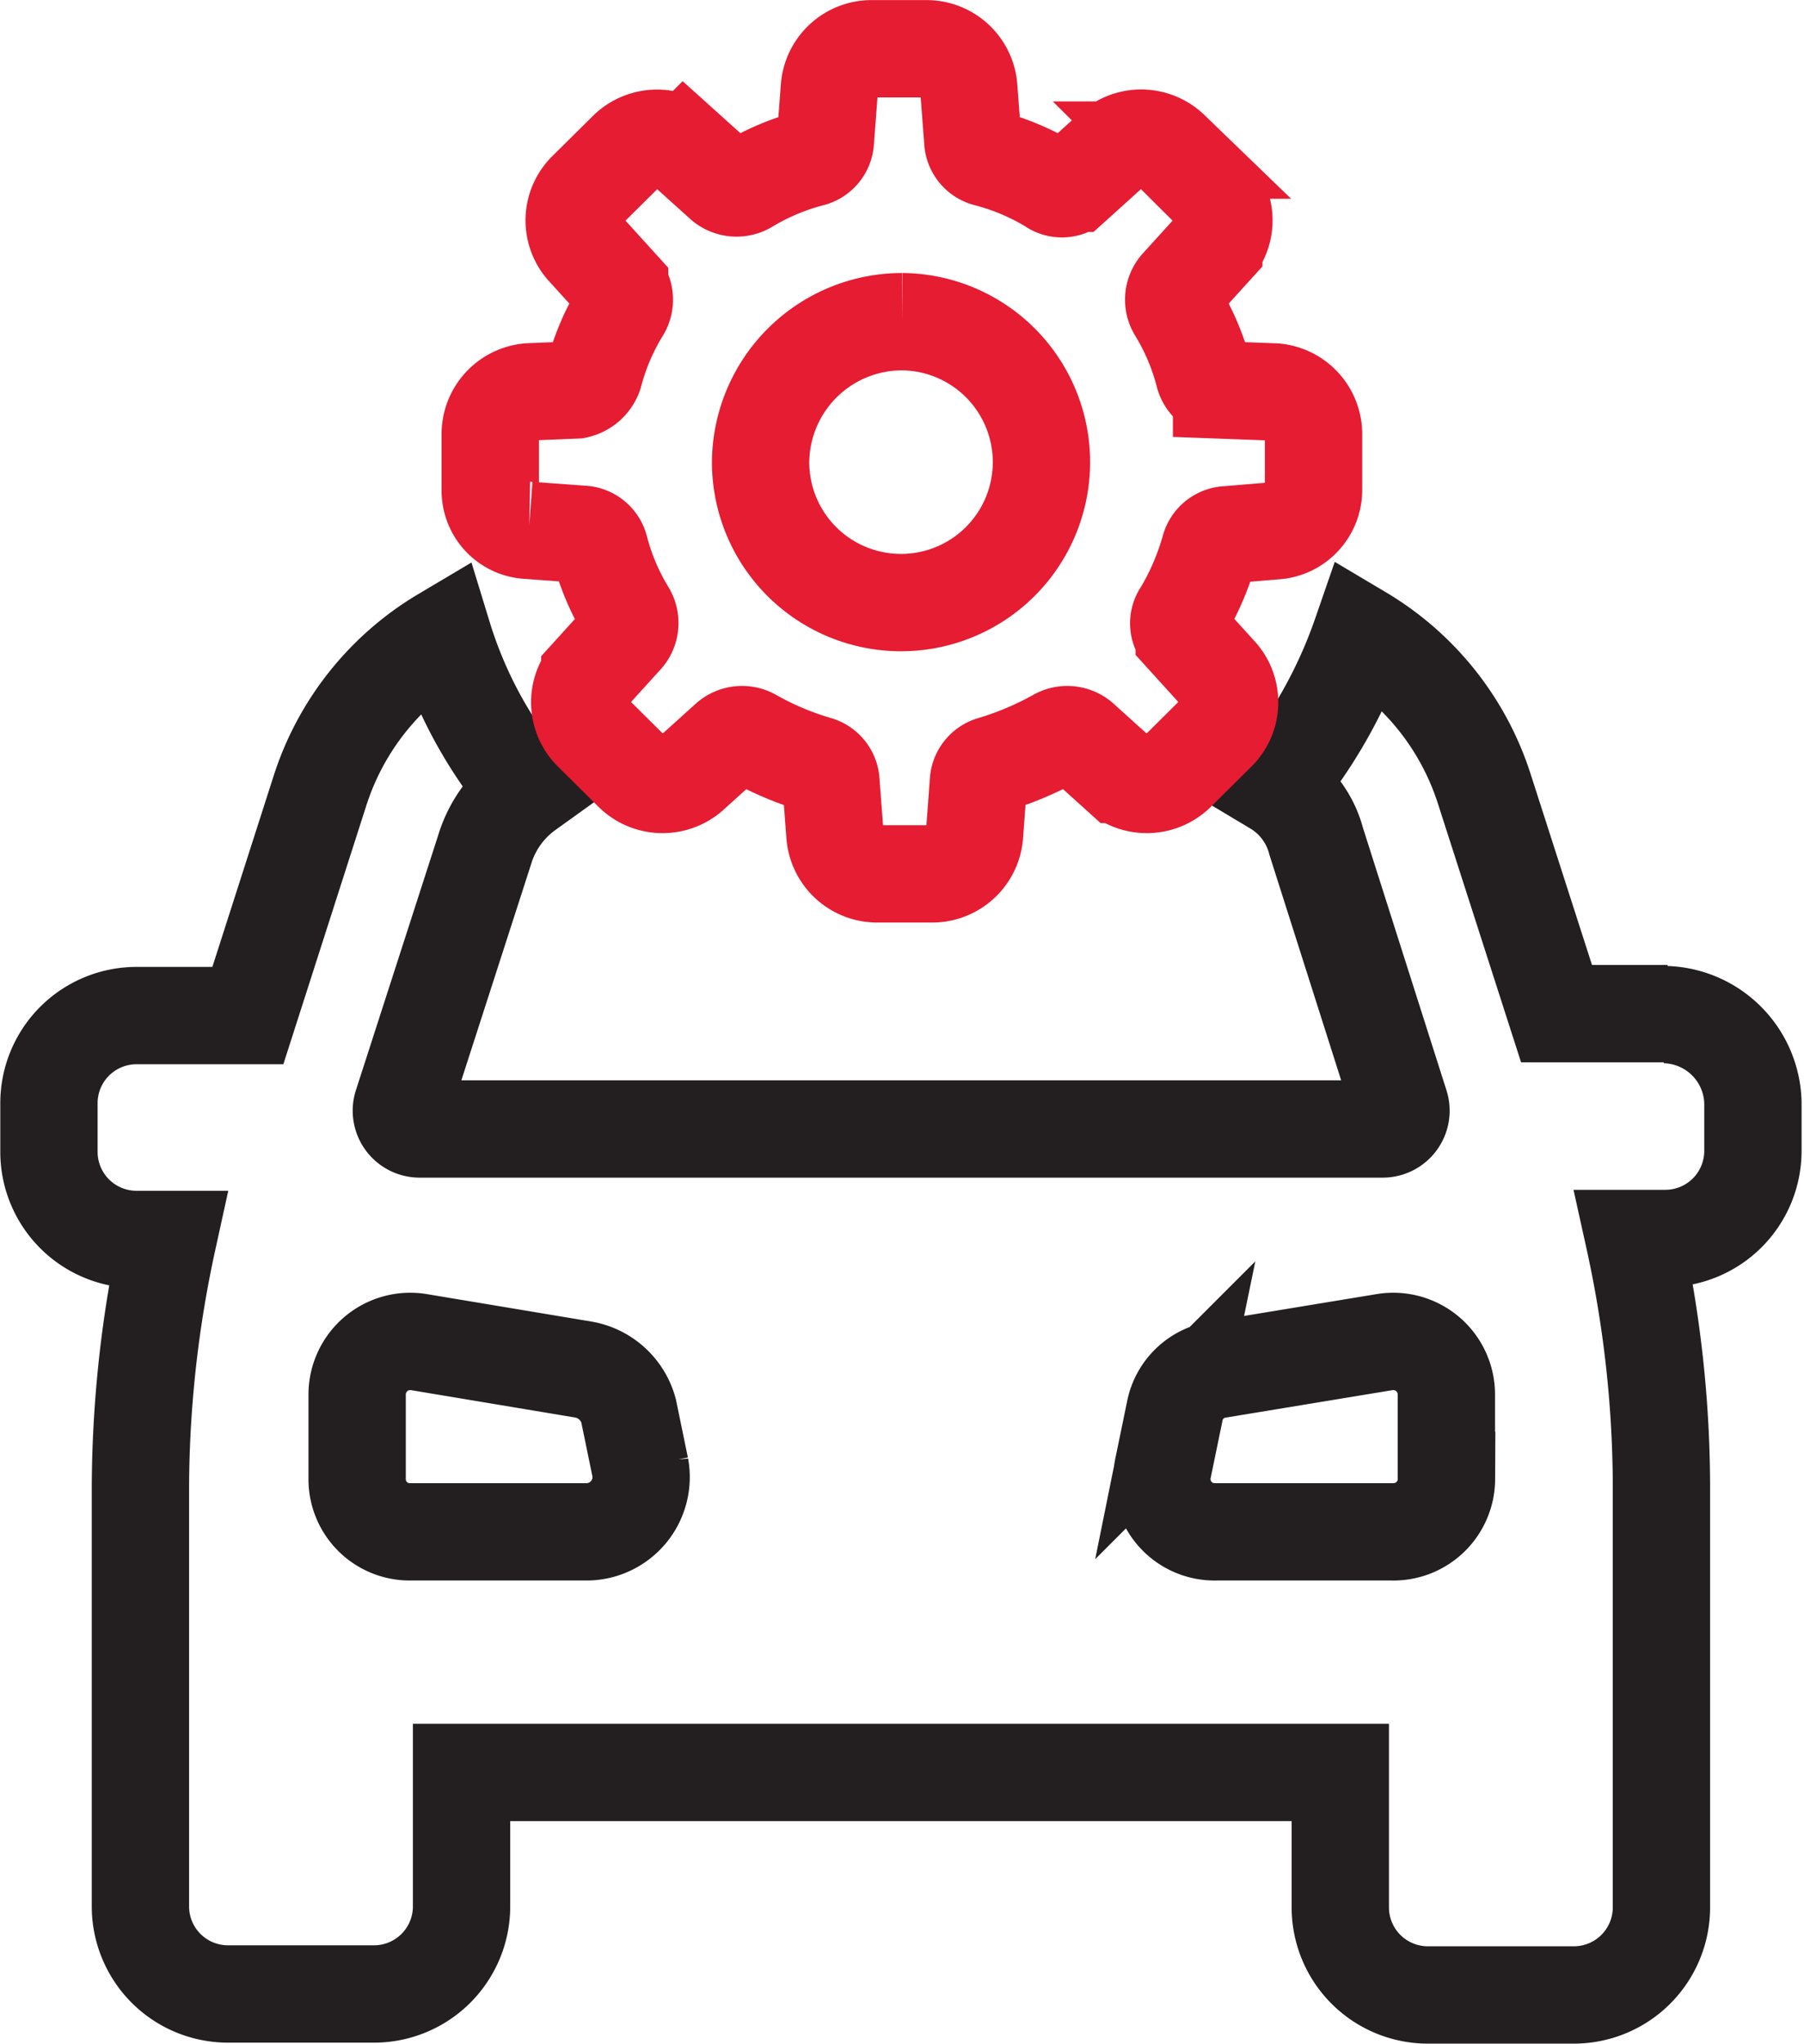 <svg xmlns="http://www.w3.org/2000/svg" width="18.538" height="21" viewBox="0 0 18.538 21">
  <g id="power_train" data-name="power train" transform="translate(-7.305 -2.745)">
    <g id="Group_738" data-name="Group 738" transform="translate(7.805 3.245)">
      <g id="Group_737" data-name="Group 737" transform="translate(0 0)">
        <g id="Group_736" data-name="Group 736">
          <path id="Path_7891" data-name="Path 7891" d="M16.84,24.73H15.7l-.743-2.311a2.865,2.865,0,0,0-1.264-1.587,5.016,5.016,0,0,1-.883,1.567.926.926,0,0,1,.421.563l.863,2.712a.188.188,0,0,1-.181.241H4.018a.188.188,0,0,1-.181-.241L4.7,23a1.168,1.168,0,0,1,.421-.563,4.521,4.521,0,0,1-.863-1.587,2.865,2.865,0,0,0-1.264,1.587L2.252,24.75H1.108a.9.9,0,0,0-.9.9v.5a.9.9,0,0,0,.9.9h.321a12.089,12.089,0,0,0-.281,2.532v4.32a.9.9,0,0,0,.9.9h1.5a.9.9,0,0,0,.9-.9V32.526h9.03v1.386a.9.9,0,0,0,.9.9h1.5a.9.9,0,0,0,.9-.9v-4.34a11.944,11.944,0,0,0-.281-2.532h.321a.9.9,0,0,0,.9-.9v-.5a.927.927,0,0,0-.9-.9Zm-11.1,5.324H3.917a.54.54,0,0,1-.542-.542v-.864a.546.546,0,0,1,.642-.542l1.685.281a.585.585,0,0,1,.462.422l.12.582A.562.562,0,0,1,5.743,30.054Zm8.829-.542a.545.545,0,0,1-.562.542H12.2a.542.542,0,0,1-.542-.663l.12-.582a.534.534,0,0,1,.442-.422l1.706-.281a.546.546,0,0,1,.642.542v.864Z" transform="translate(-0.205 -14.816)" fill="none" stroke="#231f20" stroke-width="1" fill-rule="evenodd"/>
          <path id="Path_7892" data-name="Path 7892" d="M16.145,5.154l.545.04a.194.194,0,0,1,.182.14A2.434,2.434,0,0,0,17.154,6a.212.212,0,0,1-.02.24l-.363.4a.429.429,0,0,0,.02.581l.424.421a.437.437,0,0,0,.585.02l.4-.361a.213.213,0,0,1,.242-.02,3.154,3.154,0,0,0,.666.281.193.193,0,0,1,.141.18l.041.541a.435.435,0,0,0,.424.4H20.3a.436.436,0,0,0,.424-.4l.04-.541a.193.193,0,0,1,.141-.18,3.326,3.326,0,0,0,.666-.281.213.213,0,0,1,.242.02l.4.361a.437.437,0,0,0,.585-.02l.424-.421a.429.429,0,0,0,.02-.581l-.363-.4a.181.181,0,0,1-.02-.24,2.731,2.731,0,0,0,.283-.661.194.194,0,0,1,.182-.14l.484-.04a.421.421,0,0,0,.4-.421V4.153a.435.435,0,0,0-.4-.421l-.545-.02a.214.214,0,0,1-.182-.16A2.415,2.415,0,0,0,22.8,2.89a.209.209,0,0,1,.02-.241l.363-.4a.428.428,0,0,0-.02-.581l-.423-.421a.437.437,0,0,0-.585-.02l-.4.361a.184.184,0,0,1-.242.02,2.474,2.474,0,0,0-.666-.28.193.193,0,0,1-.141-.181L20.665.606a.435.435,0,0,0-.424-.4h-.585a.435.435,0,0,0-.423.4l-.041.541a.193.193,0,0,1-.141.181,2.48,2.48,0,0,0-.666.28.215.215,0,0,1-.242-.02l-.4-.36a.437.437,0,0,0-.585.02l-.424.42a.429.429,0,0,0-.02.581l.363.4a.21.21,0,0,1,.02.241,2.424,2.424,0,0,0-.283.661.246.246,0,0,1-.182.16l-.484.02a.435.435,0,0,0-.4.421v.581a.408.408,0,0,0,.4.421M19.979,3.01a1.443,1.443,0,1,1-1.453,1.442A1.454,1.454,0,0,1,19.979,3.01" transform="translate(-11.21 -0.205)" fill="none" stroke="#e51c32" stroke-width="1" fill-rule="evenodd"/>
        </g>
      </g>
    </g>
  </g>
</svg>
